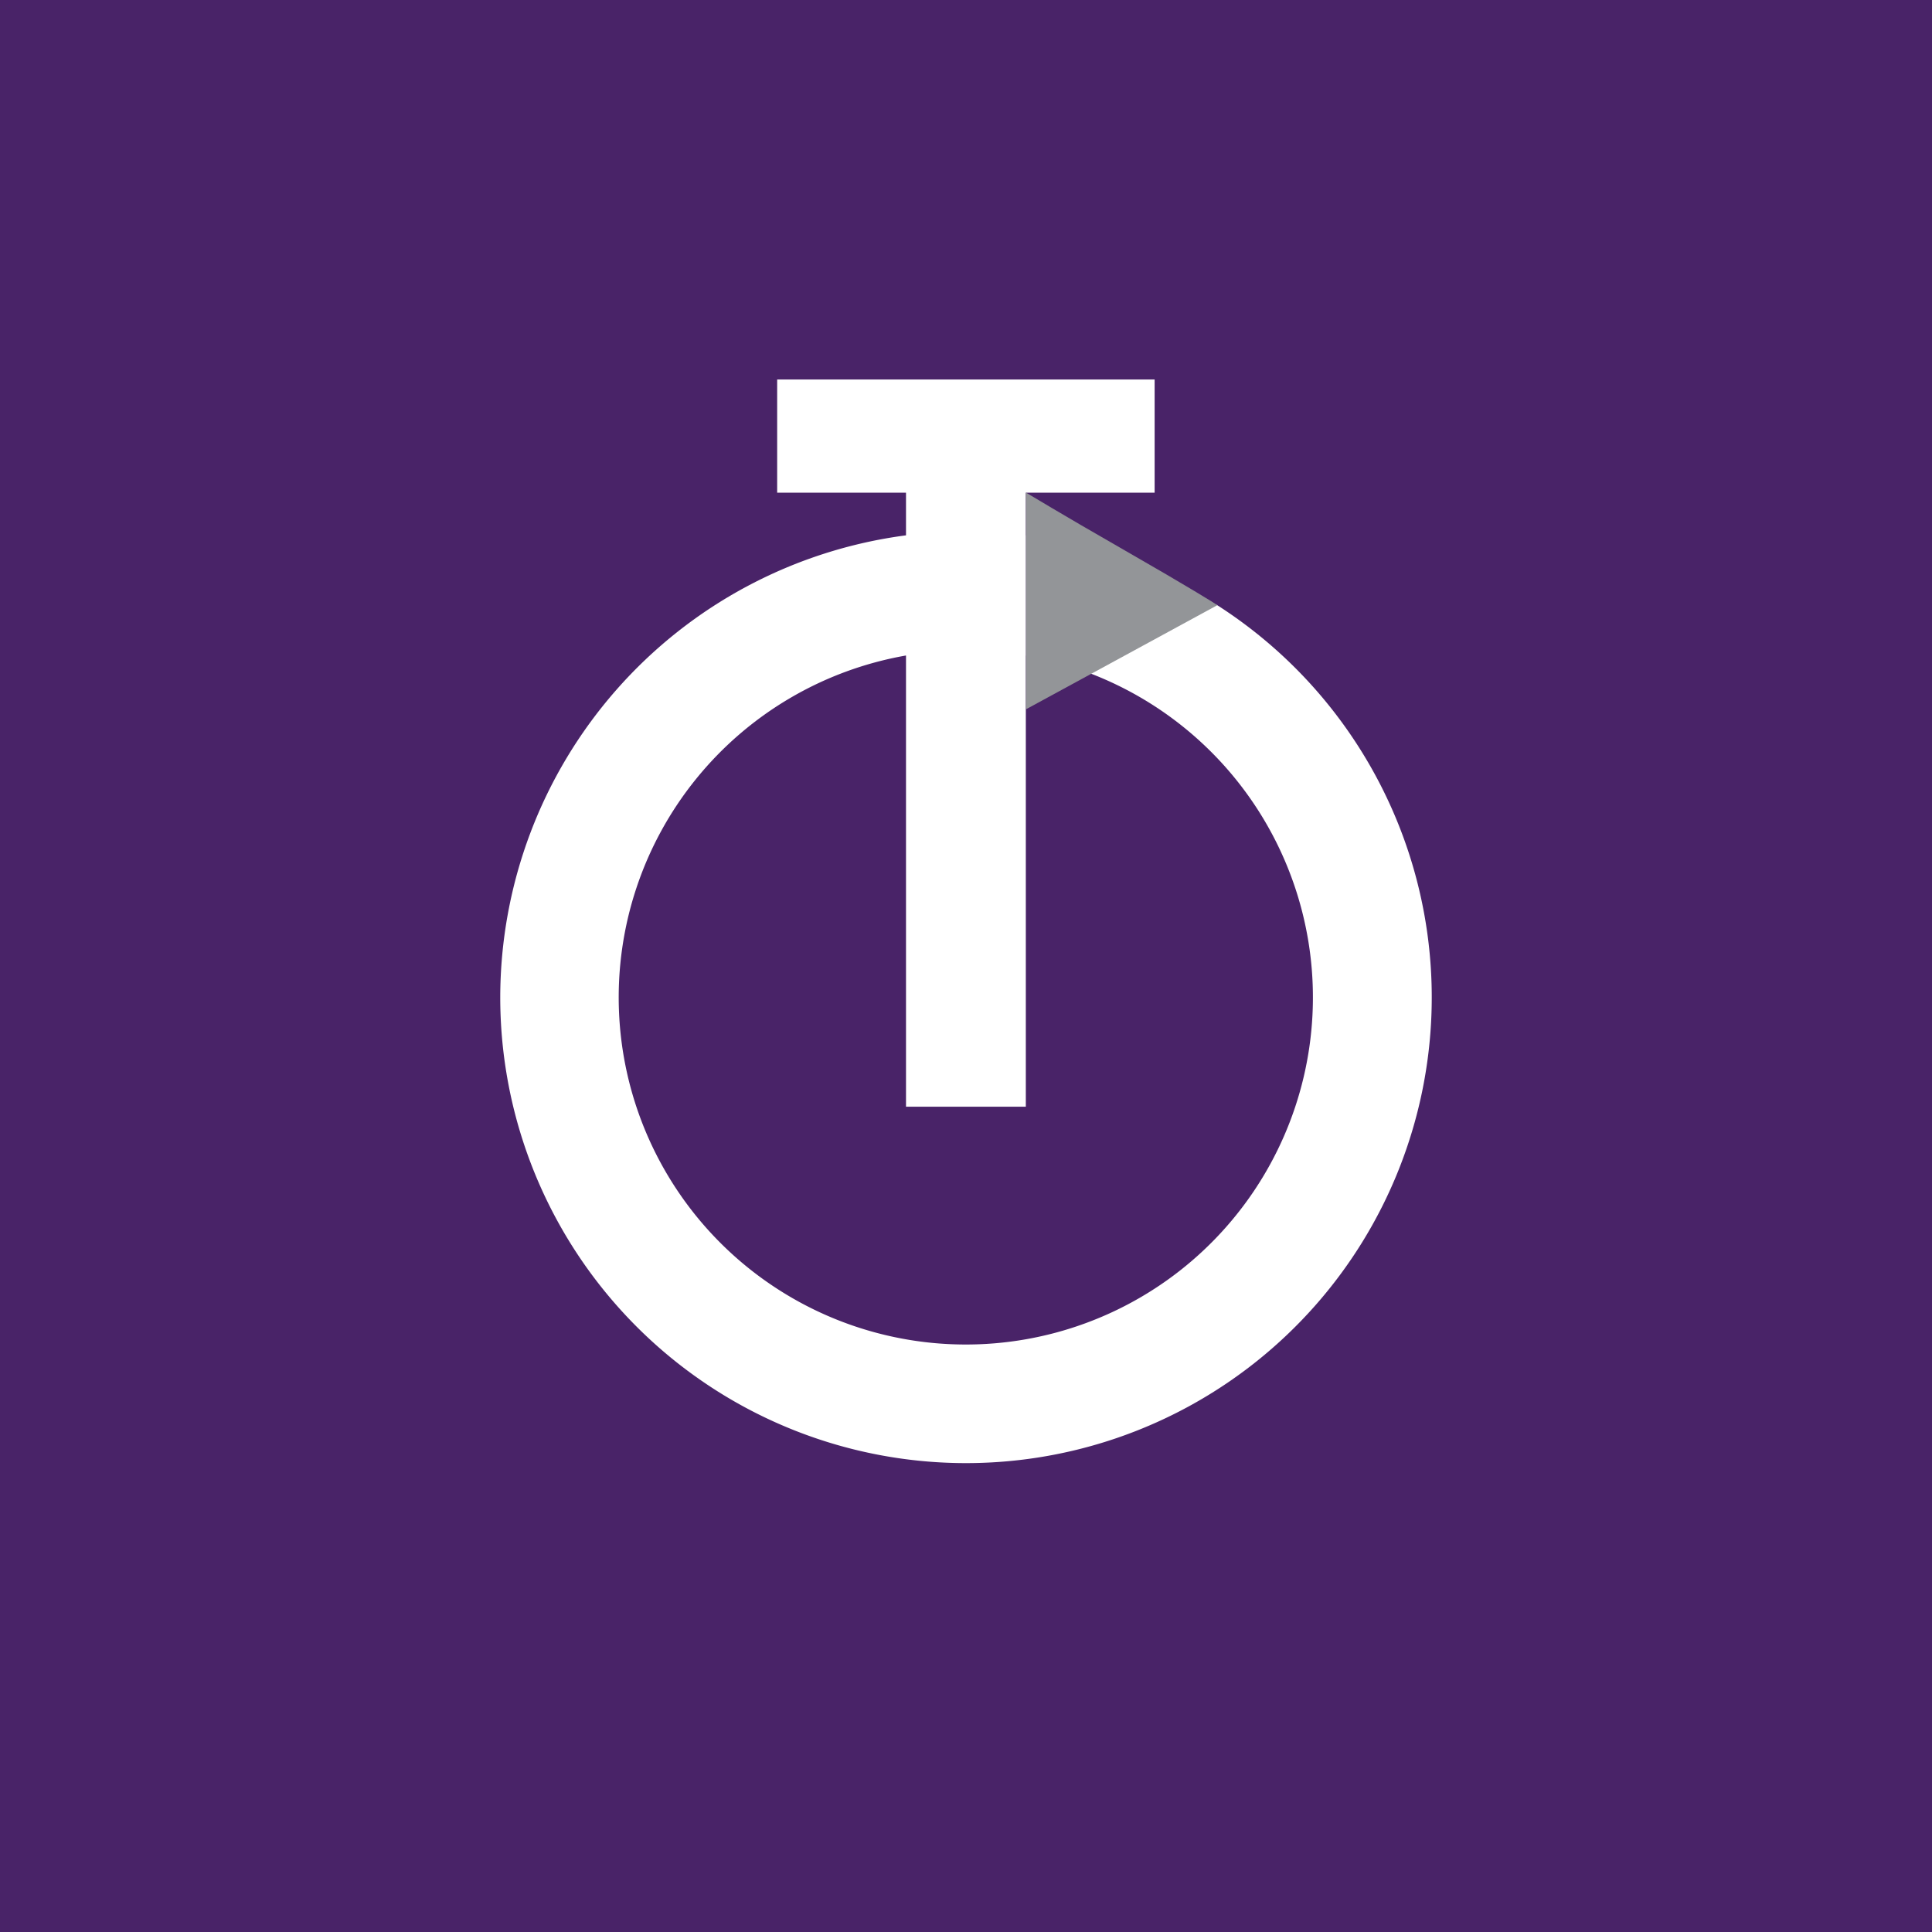 <svg xmlns="http://www.w3.org/2000/svg" width="112" height="112" viewBox="0 0 112 112"><g id="Groupe_10816" data-name="Groupe 10816" transform="translate(-185 -134)"><rect id="Rectangle_4297" data-name="Rectangle 4297" width="112" height="112" transform="translate(185 134)" fill="#492368"/><g id="Groupe_10815" data-name="Groupe 10815" transform="translate(214 156)"><path id="Union_1" data-name="Union 1" d="M0,35.811A27.04,27.04,0,0,1,23.522,9.034V6.56H16.053V0H37.935V6.56H30.468V9.038h.006v6.968h-.006V42.158H23.522V16a20.122,20.122,0,1,0,10.695,1.042c.658-.365,1.328-.737,1.965-1.092,1.5-.833,3.717-2.019,5.354-2.885A27,27,0,1,1,0,35.811Z" transform="translate(0)" fill="#fff"/><path id="Tracé_13" data-name="Tracé 13" d="M147.7,91.914c-.1-.075-1.664-1.053-5.333-3.155-4.05-2.32-5.422-3.18-5.763-3.369V97.953c.735-.4,11.1-6.039,11.1-6.039" transform="translate(-106.129 -78.833)" fill="#939598"/></g></g></svg>